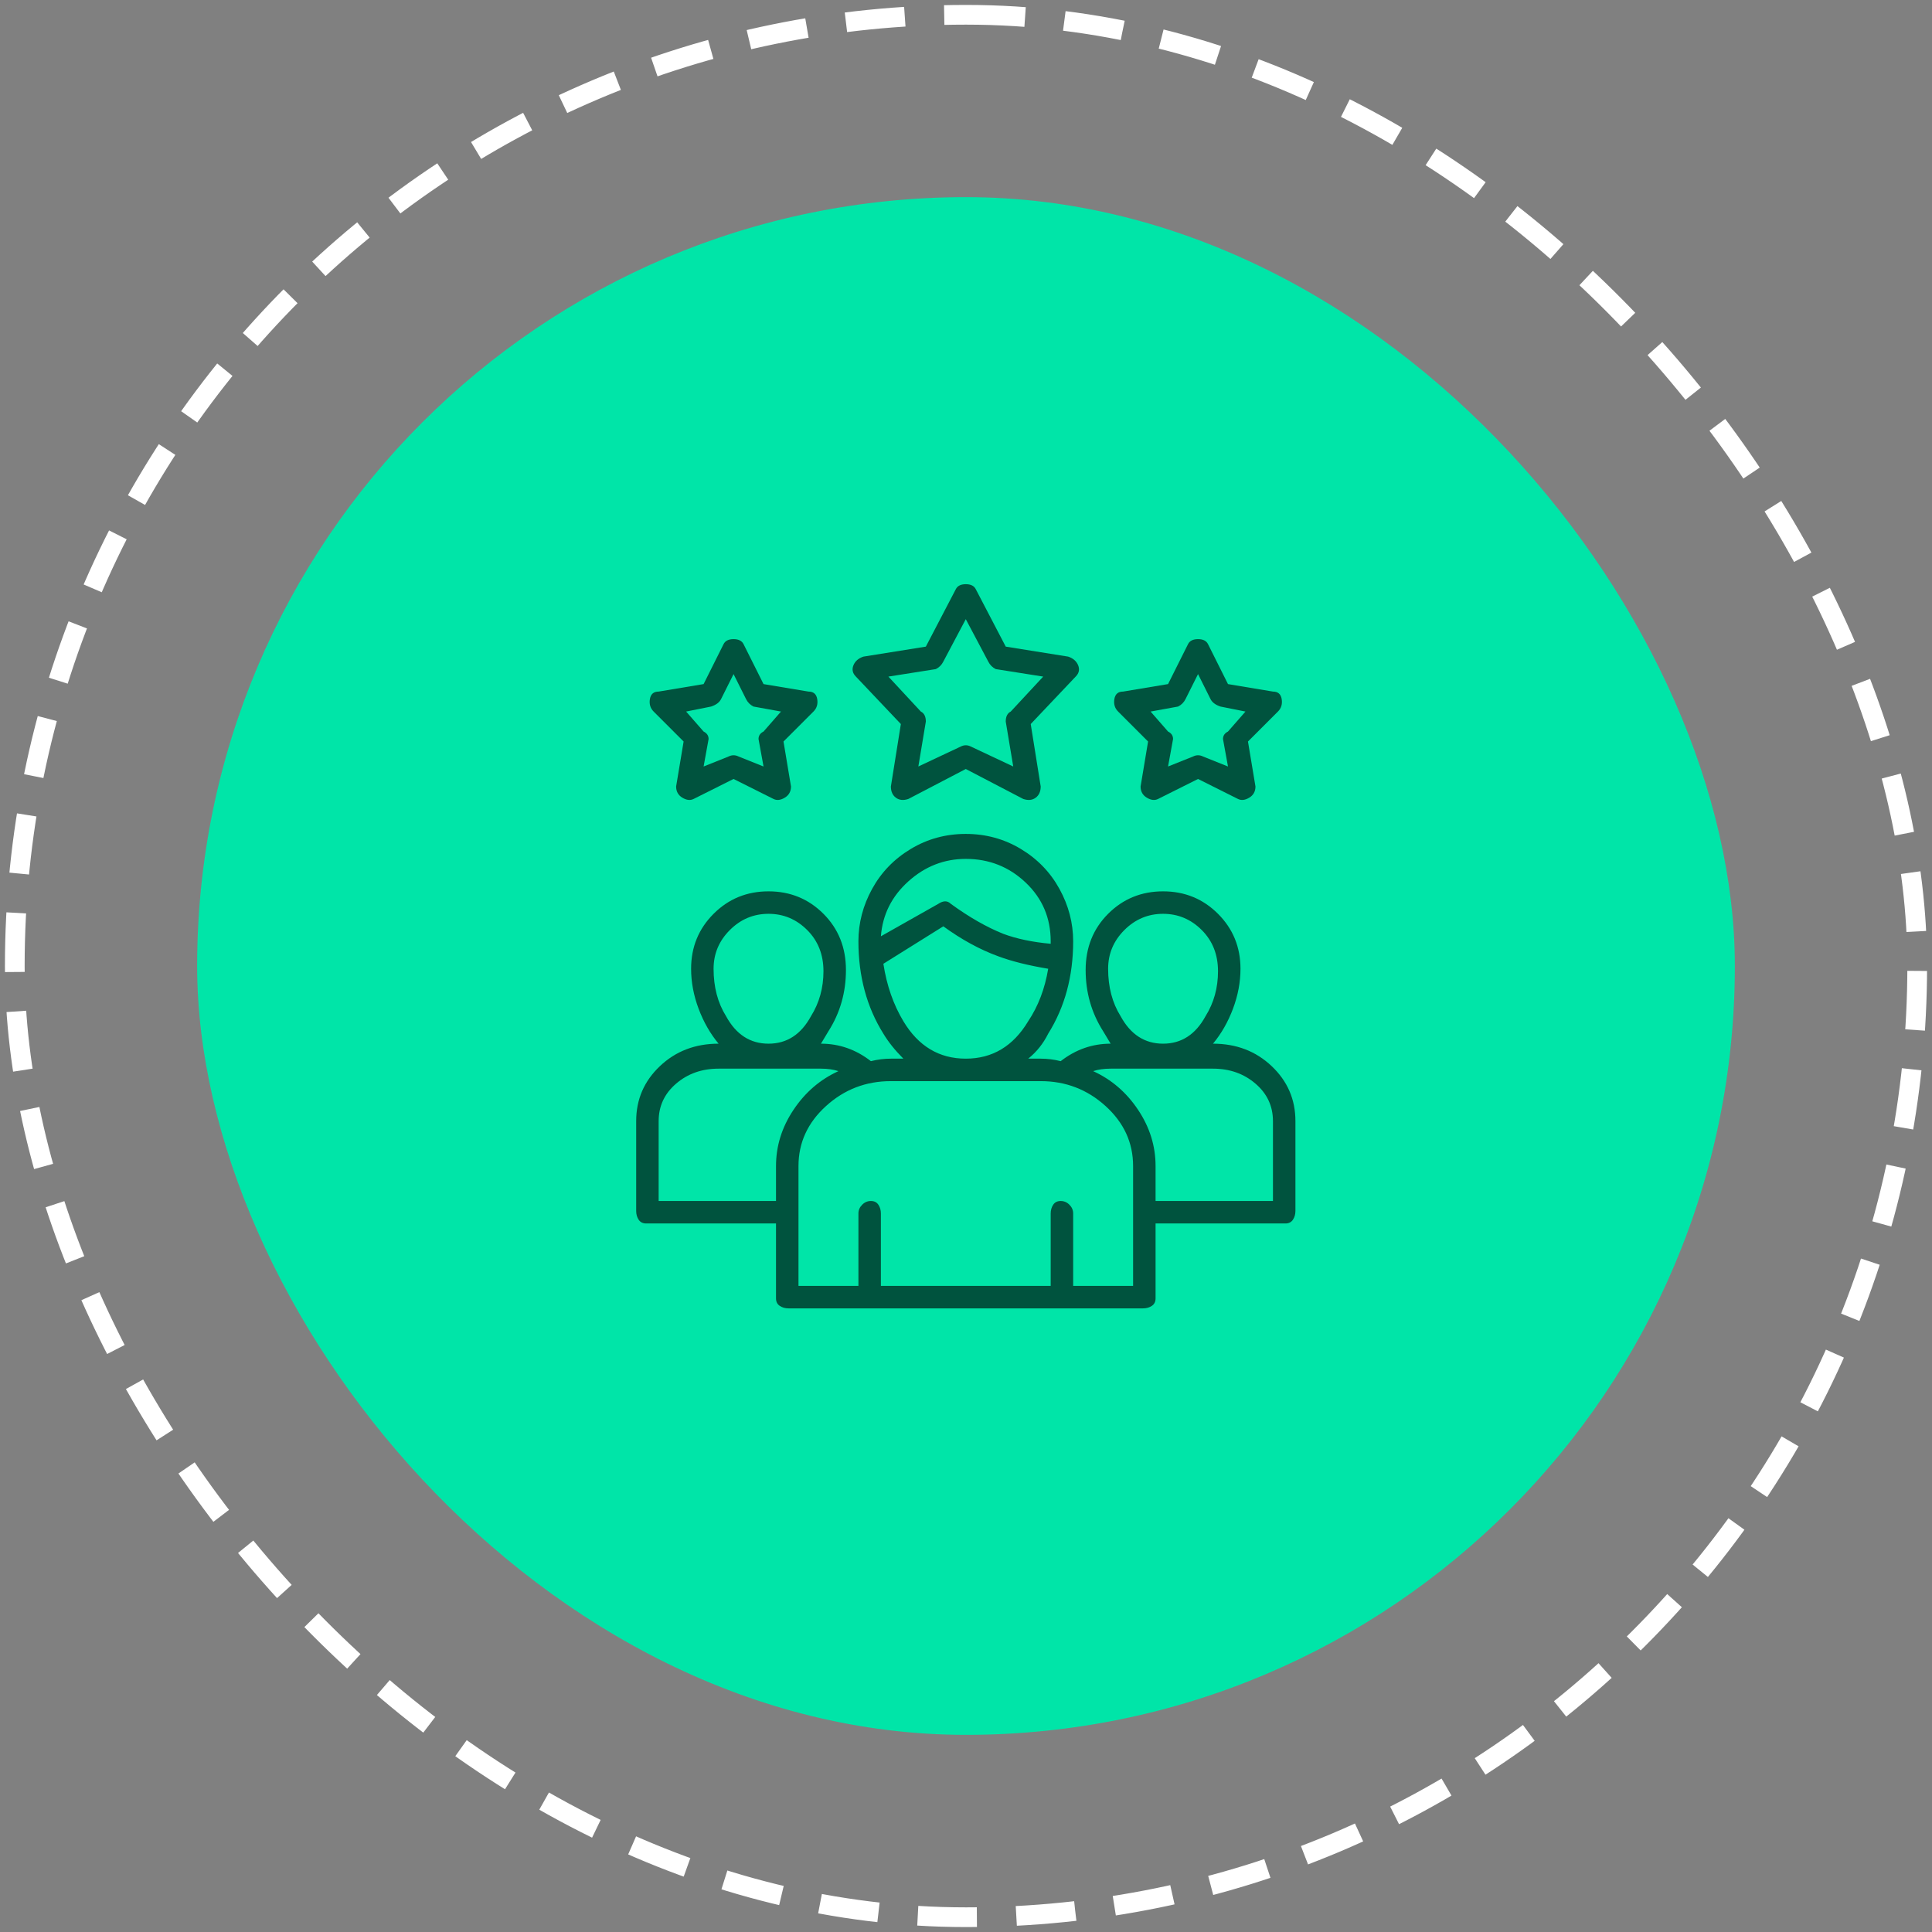 <svg width="98" height="98" viewBox="0 0 98 98" fill="none" xmlns="http://www.w3.org/2000/svg">
<rect x="0" y="0" width="98" height="98" fill="#808080" stroke="none"/>
<rect x="10" y="10" width="78" height="78" rx="39" fill="#00E5A8"/>
<path d="M61.529 52.94C61.952 52.433 62.289 51.842 62.543 51.167C62.796 50.491 62.923 49.816 62.923 49.14C62.923 48.042 62.543 47.113 61.783 46.353C61.023 45.593 60.094 45.213 58.996 45.213C57.898 45.213 56.969 45.593 56.209 46.353C55.45 47.113 55.069 48.063 55.069 49.203C55.069 50.343 55.365 51.378 55.956 52.307L56.336 52.94C55.407 52.94 54.563 53.236 53.803 53.827C53.465 53.742 53.127 53.7 52.789 53.7H52.156C52.578 53.362 52.916 52.94 53.169 52.433C54.014 51.082 54.436 49.52 54.436 47.747C54.436 46.818 54.204 45.931 53.739 45.087C53.275 44.242 52.621 43.567 51.776 43.06C50.932 42.553 50.003 42.3 48.989 42.3C47.976 42.3 47.047 42.553 46.203 43.06C45.358 43.567 44.704 44.242 44.239 45.087C43.775 45.931 43.543 46.818 43.543 47.747C43.543 49.52 43.965 51.082 44.809 52.433C45.063 52.856 45.401 53.278 45.823 53.7H45.19C44.852 53.7 44.514 53.742 44.176 53.827C43.416 53.236 42.572 52.94 41.643 52.94L42.023 52.307C42.614 51.378 42.91 50.343 42.91 49.203C42.91 48.063 42.529 47.113 41.77 46.353C41.01 45.593 40.081 45.213 38.983 45.213C37.885 45.213 36.956 45.593 36.196 46.353C35.436 47.113 35.056 48.042 35.056 49.14C35.056 49.816 35.183 50.491 35.436 51.167C35.69 51.842 36.027 52.433 36.45 52.94C35.267 52.94 34.275 53.32 33.473 54.08C32.671 54.84 32.27 55.769 32.27 56.867V61.427C32.27 61.596 32.312 61.743 32.396 61.87C32.481 61.997 32.607 62.06 32.776 62.06H39.363V65.86C39.363 66.029 39.426 66.156 39.553 66.24C39.679 66.325 39.827 66.367 39.996 66.367H57.983C58.152 66.367 58.3 66.325 58.426 66.24C58.553 66.156 58.616 66.029 58.616 65.86V62.06H65.203C65.372 62.06 65.498 61.997 65.583 61.87C65.667 61.743 65.71 61.596 65.71 61.427V56.867C65.71 55.769 65.308 54.84 64.506 54.08C63.704 53.32 62.712 52.94 61.529 52.94ZM56.209 49.14C56.209 48.38 56.484 47.726 57.033 47.177C57.582 46.628 58.236 46.353 58.996 46.353C59.756 46.353 60.411 46.628 60.959 47.177C61.508 47.726 61.783 48.422 61.783 49.267C61.783 50.111 61.572 50.871 61.15 51.547C60.643 52.476 59.925 52.94 58.996 52.94C58.067 52.94 57.349 52.476 56.843 51.547C56.421 50.871 56.209 50.069 56.209 49.14ZM48.989 43.567C50.172 43.567 51.185 43.968 52.029 44.77C52.874 45.572 53.296 46.565 53.296 47.747V47.873C52.367 47.789 51.565 47.62 50.889 47.367C50.045 47.029 49.158 46.522 48.23 45.847C48.061 45.678 47.849 45.678 47.596 45.847L44.683 47.493C44.767 46.396 45.232 45.467 46.076 44.707C46.921 43.947 47.892 43.567 48.989 43.567ZM45.823 51.8C45.316 50.956 44.978 49.984 44.809 48.887L47.849 46.987C48.778 47.662 49.707 48.169 50.636 48.507C51.312 48.76 52.156 48.971 53.169 49.14C53.001 50.153 52.663 51.04 52.156 51.8C51.396 53.067 50.341 53.7 48.989 53.7C47.638 53.7 46.583 53.067 45.823 51.8ZM36.196 49.14C36.196 48.38 36.471 47.726 37.02 47.177C37.568 46.628 38.223 46.353 38.983 46.353C39.743 46.353 40.397 46.628 40.946 47.177C41.495 47.726 41.77 48.422 41.77 49.267C41.77 50.111 41.558 50.871 41.136 51.547C40.63 52.476 39.912 52.94 38.983 52.94C38.054 52.94 37.336 52.476 36.83 51.547C36.407 50.871 36.196 50.069 36.196 49.14ZM33.41 60.92V56.867C33.41 56.107 33.705 55.473 34.296 54.967C34.887 54.46 35.605 54.207 36.45 54.207H41.643C41.981 54.207 42.276 54.249 42.529 54.333C41.601 54.756 40.841 55.41 40.249 56.297C39.658 57.183 39.363 58.133 39.363 59.147V60.92H33.41ZM57.476 65.227H54.436V61.553C54.436 61.385 54.373 61.237 54.246 61.11C54.12 60.983 53.972 60.92 53.803 60.92C53.634 60.92 53.507 60.983 53.423 61.11C53.338 61.237 53.296 61.385 53.296 61.553V65.227H44.683V61.553C44.683 61.385 44.641 61.237 44.556 61.11C44.472 60.983 44.345 60.92 44.176 60.92C44.007 60.92 43.859 60.983 43.733 61.11C43.606 61.237 43.543 61.385 43.543 61.553V65.227H40.503V59.147C40.503 57.965 40.967 56.951 41.896 56.107C42.825 55.262 43.923 54.84 45.19 54.84H52.789C54.056 54.84 55.154 55.262 56.083 56.107C57.012 56.951 57.476 57.965 57.476 59.147V65.227ZM64.57 60.92H58.616V59.147C58.616 58.133 58.321 57.183 57.73 56.297C57.138 55.41 56.378 54.756 55.45 54.333C55.703 54.249 55.998 54.207 56.336 54.207H61.529C62.374 54.207 63.092 54.46 63.683 54.967C64.274 55.473 64.57 56.107 64.57 56.867V60.92ZM45.696 36.727L45.19 39.893C45.19 40.147 45.274 40.337 45.443 40.463C45.612 40.59 45.823 40.611 46.076 40.527L48.989 39.007L51.903 40.527C52.156 40.611 52.367 40.59 52.536 40.463C52.705 40.337 52.789 40.147 52.789 39.893L52.283 36.727L54.563 34.32C54.732 34.151 54.774 33.961 54.69 33.75C54.605 33.539 54.436 33.391 54.183 33.307L51.016 32.8L49.496 29.887C49.412 29.718 49.243 29.633 48.989 29.633C48.736 29.633 48.567 29.718 48.483 29.887L46.963 32.8L43.796 33.307C43.543 33.391 43.374 33.539 43.289 33.75C43.205 33.961 43.247 34.151 43.416 34.32L45.696 36.727ZM47.469 33.94C47.638 33.856 47.765 33.729 47.849 33.56L48.989 31.407L50.13 33.56C50.214 33.729 50.341 33.856 50.51 33.94L52.916 34.32L51.27 36.093C51.101 36.178 51.016 36.347 51.016 36.6L51.396 38.88L49.243 37.867C49.074 37.782 48.905 37.782 48.736 37.867L46.583 38.88L46.963 36.6C46.963 36.347 46.878 36.178 46.709 36.093L45.063 34.32L47.469 33.94ZM34.676 37.613L34.296 39.893C34.296 40.147 34.402 40.337 34.613 40.463C34.824 40.59 35.014 40.611 35.183 40.527L37.209 39.513L39.236 40.527C39.405 40.611 39.595 40.59 39.806 40.463C40.017 40.337 40.123 40.147 40.123 39.893L39.743 37.613L41.263 36.093C41.432 35.925 41.495 35.713 41.453 35.46C41.411 35.207 41.263 35.08 41.01 35.08L38.73 34.7L37.716 32.673C37.632 32.505 37.463 32.42 37.209 32.42C36.956 32.42 36.787 32.505 36.703 32.673L35.69 34.7L33.41 35.08C33.156 35.08 33.008 35.207 32.966 35.46C32.924 35.713 32.987 35.925 33.156 36.093L34.676 37.613ZM36.069 35.84C36.323 35.756 36.492 35.629 36.576 35.46L37.209 34.193L37.843 35.46C37.927 35.629 38.054 35.756 38.223 35.84L39.616 36.093L38.73 37.107C38.561 37.191 38.476 37.318 38.476 37.487L38.73 38.88L37.463 38.373C37.294 38.289 37.125 38.289 36.956 38.373L35.69 38.88L35.943 37.487C35.943 37.318 35.858 37.191 35.69 37.107L34.803 36.093L36.069 35.84ZM58.236 37.613L57.856 39.893C57.856 40.147 57.962 40.337 58.173 40.463C58.384 40.59 58.574 40.611 58.743 40.527L60.77 39.513L62.796 40.527C62.965 40.611 63.155 40.59 63.366 40.463C63.577 40.337 63.683 40.147 63.683 39.893L63.303 37.613L64.823 36.093C64.992 35.925 65.055 35.713 65.013 35.46C64.971 35.207 64.823 35.08 64.57 35.08L62.289 34.7L61.276 32.673C61.192 32.505 61.023 32.42 60.77 32.42C60.516 32.42 60.347 32.505 60.263 32.673L59.249 34.7L56.969 35.08C56.716 35.08 56.568 35.207 56.526 35.46C56.484 35.713 56.547 35.925 56.716 36.093L58.236 37.613ZM59.756 35.84C59.925 35.756 60.052 35.629 60.136 35.46L60.77 34.193L61.403 35.46C61.487 35.629 61.656 35.756 61.91 35.84L63.176 36.093L62.289 37.107C62.121 37.191 62.036 37.318 62.036 37.487L62.289 38.88L61.023 38.373C60.854 38.289 60.685 38.289 60.516 38.373L59.249 38.88L59.503 37.487C59.503 37.318 59.418 37.191 59.249 37.107L58.363 36.093L59.756 35.84Z" fill="#00533E"/>
<rect x="0.75" y="0.75" width="96.5" height="96.5" rx="48.25" stroke="white" stroke-dasharray="3 2"/>
</svg>
